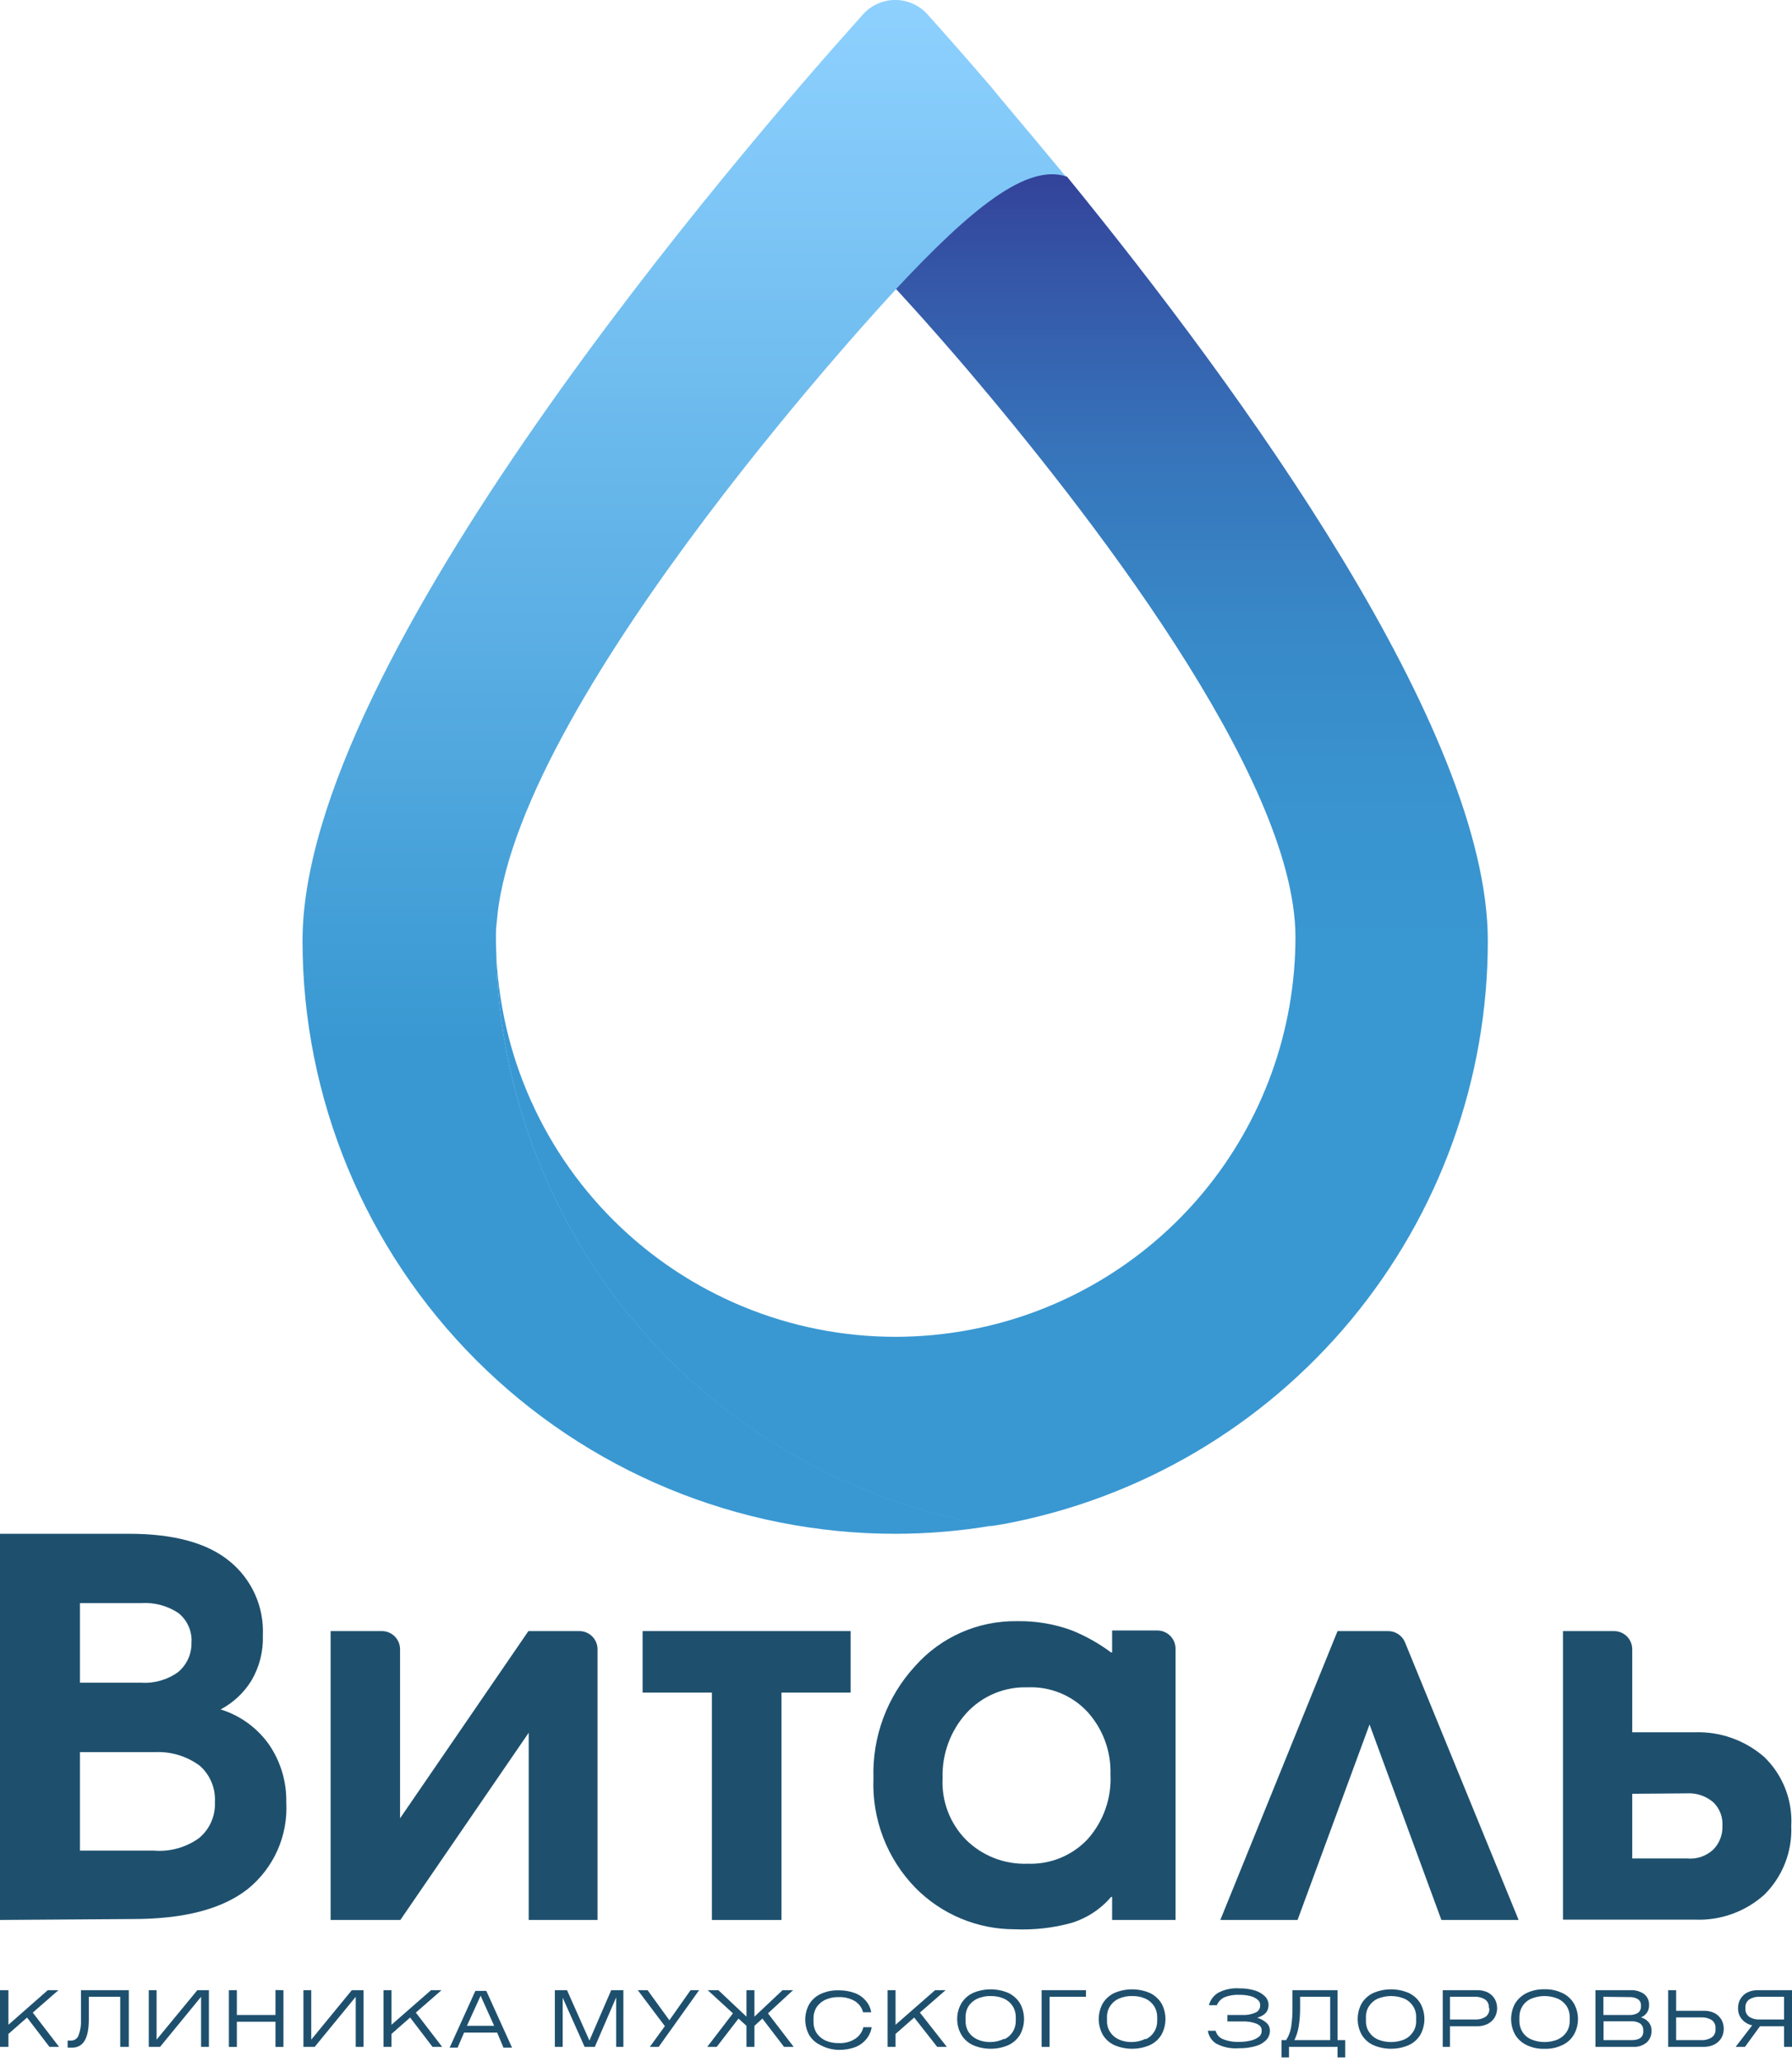 <?xml version="1.0" encoding="UTF-8"?> <svg xmlns="http://www.w3.org/2000/svg" width="120" height="138" viewBox="0 0 120 138" fill="none"> <g clip-path="url(#clip0)"> <path d="M33.301 61.389C33.297 61.365 33.297 61.341 33.301 61.318C34.881 46.222 59.96 19.403 59.97 19.392C65.002 14.039 68.725 10.949 71.422 11.875C70.547 10.818 67.86 7.598 67.065 6.662L66.421 5.877C64.69 3.864 63.21 2.184 62.103 0.956C61.831 0.654 61.499 0.413 61.128 0.248C60.757 0.082 60.356 -0.003 59.95 -0.003C59.544 -0.003 59.142 0.082 58.771 0.248C58.4 0.413 58.068 0.654 57.796 0.956C49.524 10.164 20.258 44.129 20.258 62.958C20.258 68.172 21.286 73.335 23.282 78.152C25.277 82.969 28.203 87.346 31.891 91.032C35.579 94.718 39.956 97.641 44.774 99.634C49.592 101.628 54.756 102.652 59.97 102.65C62.132 102.648 64.289 102.466 66.421 102.106C57.146 100.565 48.719 95.784 42.638 88.615C36.557 81.444 33.217 72.35 33.21 62.948V62.717C33.21 62.636 33.21 62.546 33.21 62.465C33.21 62.093 33.271 61.721 33.301 61.389Z" fill="url(#paint0_linear)"></path> <path d="M71.453 11.825C68.756 10.899 65.012 13.989 60 19.343C60 19.343 61.942 21.416 64.78 24.737C72.479 33.794 86.749 51.909 86.749 62.717C86.748 68.966 84.559 75.017 80.563 79.82C76.567 84.623 71.015 87.876 64.871 89.014C63.258 89.313 61.621 89.465 59.98 89.467C52.903 89.472 46.112 86.673 41.095 81.682C36.078 76.691 33.242 69.915 33.21 62.838V62.949C33.212 72.354 36.55 81.453 42.632 88.627C48.713 95.802 57.143 100.585 66.421 102.127L67.226 101.996C76.332 100.294 84.556 95.46 90.474 88.333C96.392 81.206 99.632 72.233 99.631 62.969C99.631 48.829 83.157 26.166 71.453 11.825Z" fill="url(#paint1_linear)"></path> <path d="M0 128.493V102.649H8.635C11.634 102.649 13.878 103.26 15.367 104.481C16.103 105.076 16.689 105.837 17.077 106.7C17.465 107.564 17.645 108.507 17.602 109.453C17.64 110.511 17.375 111.559 16.837 112.472C16.334 113.289 15.622 113.956 14.774 114.404C16.077 114.807 17.212 115.627 18.004 116.739C18.788 117.877 19.196 119.232 19.171 120.613C19.232 121.716 19.031 122.817 18.583 123.827C18.135 124.836 17.454 125.725 16.595 126.42C14.864 127.779 12.298 128.433 8.876 128.433L0 128.493ZM5.354 112.613H9.44C10.33 112.676 11.214 112.423 11.936 111.898C12.217 111.661 12.442 111.365 12.595 111.031C12.748 110.697 12.826 110.333 12.821 109.966C12.851 109.584 12.786 109.201 12.633 108.851C12.481 108.5 12.245 108.192 11.946 107.953C11.207 107.461 10.325 107.228 9.44 107.289H5.354V112.613ZM5.354 123.854H10.305C11.379 123.941 12.448 123.645 13.324 123.018C13.678 122.726 13.958 122.356 14.143 121.937C14.328 121.518 14.413 121.061 14.391 120.603C14.417 120.149 14.34 119.695 14.165 119.275C13.991 118.855 13.724 118.48 13.385 118.178C12.515 117.532 11.448 117.209 10.366 117.262H5.354V123.854Z" fill="#1E506E"></path> <path d="M22.14 109.161H25.572C25.895 109.161 26.205 109.289 26.433 109.518C26.661 109.746 26.79 110.056 26.79 110.379V121.69L35.384 109.161H38.796C38.956 109.161 39.114 109.193 39.262 109.254C39.409 109.315 39.544 109.405 39.657 109.518C39.77 109.631 39.859 109.765 39.921 109.913C39.982 110.061 40.013 110.219 40.013 110.379V128.494H35.404V115.964L26.81 128.494H22.14V109.161Z" fill="#1E506E"></path> <path d="M43.032 109.161H56.961V113.277H52.331V128.494H47.672V113.277H43.032V109.161Z" fill="#1E506E"></path> <path d="M78.719 110.379V128.494H74.472V126.954H74.401C73.691 127.786 72.754 128.395 71.704 128.705C70.481 129.035 69.215 129.174 67.95 129.118C66.71 129.12 65.482 128.874 64.338 128.395C63.194 127.917 62.157 127.215 61.288 126.33C60.348 125.363 59.615 124.215 59.134 122.955C58.653 121.696 58.434 120.351 58.49 119.004C58.402 116.241 59.399 113.553 61.268 111.516C62.121 110.552 63.172 109.782 64.35 109.261C65.527 108.74 66.804 108.48 68.091 108.497C69.354 108.472 70.61 108.684 71.795 109.121C72.722 109.499 73.598 109.993 74.401 110.59H74.472V109.121H77.491C77.655 109.12 77.818 109.151 77.969 109.214C78.121 109.278 78.258 109.371 78.373 109.488C78.488 109.606 78.577 109.745 78.637 109.898C78.696 110.051 78.724 110.215 78.719 110.379ZM68.806 112.925C68.039 112.901 67.275 113.044 66.568 113.342C65.861 113.641 65.227 114.089 64.71 114.656C63.639 115.846 63.069 117.404 63.12 119.004C63.081 119.76 63.199 120.517 63.468 121.225C63.736 121.934 64.149 122.579 64.68 123.12C65.221 123.656 65.866 124.076 66.576 124.353C67.285 124.63 68.044 124.758 68.806 124.73C69.555 124.76 70.302 124.629 70.996 124.347C71.691 124.064 72.317 123.635 72.831 123.089C73.893 121.902 74.443 120.343 74.361 118.752C74.409 117.21 73.857 115.709 72.821 114.566C72.311 114.018 71.687 113.587 70.994 113.304C70.3 113.021 69.554 112.892 68.806 112.925Z" fill="#1E506E"></path> <path d="M94.086 109.916L101.694 128.494H96.521L91.711 115.411L86.89 128.494H81.718L89.567 109.162H92.928C93.175 109.155 93.418 109.224 93.625 109.359C93.831 109.494 93.992 109.688 94.086 109.916Z" fill="#1E506E"></path> <path d="M104.663 109.161H108.085C108.407 109.161 108.717 109.289 108.946 109.518C109.174 109.746 109.302 110.056 109.302 110.379V115.934H113.459C115.172 115.868 116.845 116.459 118.138 117.584C118.756 118.18 119.237 118.902 119.55 119.701C119.862 120.5 119.999 121.357 119.95 122.214C119.985 123.062 119.844 123.908 119.533 124.698C119.223 125.489 118.751 126.205 118.148 126.803C116.873 127.947 115.2 128.546 113.489 128.473H104.663V109.161ZM109.302 120.05V124.378H112.965C113.284 124.409 113.606 124.373 113.91 124.271C114.214 124.168 114.492 124.002 114.727 123.784C114.934 123.574 115.096 123.323 115.201 123.048C115.307 122.773 115.354 122.478 115.34 122.184C115.357 121.898 115.313 121.612 115.211 121.345C115.108 121.077 114.95 120.835 114.747 120.634C114.264 120.211 113.637 119.991 112.996 120.02L109.302 120.05Z" fill="#1E506E"></path> <path d="M1.811 135.025L0.564 136.122V136.987H0V133.193H0.564V135.508L3.2 133.193H3.915L2.194 134.693L3.955 136.987H3.311L1.811 135.025Z" fill="#1E506E"></path> <path d="M8.625 136.987H8.051V133.636H5.948V135.166C5.948 136.414 5.575 137.038 4.83 137.038H4.529V136.565H4.75C4.862 136.569 4.972 136.537 5.065 136.473C5.157 136.41 5.227 136.318 5.263 136.212C5.391 135.868 5.445 135.502 5.424 135.136V133.193H8.625V136.987Z" fill="#1E506E"></path> <path d="M13.989 133.193V136.987H13.465V133.636L10.718 136.987H9.963V133.193H10.486V136.504L13.214 133.193H13.989Z" fill="#1E506E"></path> <path d="M18.98 133.194V136.988H18.447V135.307H15.861V136.988H15.327V133.194H15.861V134.854H18.447V133.184L18.98 133.194Z" fill="#1E506E"></path> <path d="M24.344 133.193V136.987H23.821V133.636L21.073 136.987H20.319V133.193H20.842V136.504L23.559 133.193H24.344Z" fill="#1E506E"></path> <path d="M27.464 135.025L26.216 136.122V136.987H25.683V133.193H26.216V135.508L28.863 133.193H29.567L27.846 134.693L29.608 136.987H28.963L27.464 135.025Z" fill="#1E506E"></path> <path d="M33.291 136.031H31.077L30.644 137.037H30.111L31.831 133.243H32.566L34.287 137.037H33.713L33.291 136.031ZM33.09 135.578L32.184 133.565L31.268 135.578H33.09Z" fill="#1E506E"></path> <path d="M41.744 133.193V136.987H41.261V133.676L39.832 136.987H39.148L37.679 133.697V136.987H37.155V133.193H37.97L39.47 136.565L40.929 133.193H41.744Z" fill="#1E506E"></path> <path d="M46.816 133.193L44.109 136.987H43.516L44.522 135.599L42.71 133.193H43.365L44.824 135.206L46.243 133.193H46.816Z" fill="#1E506E"></path> <path d="M51.053 135.095L50.52 135.578V136.987H49.986V135.578L49.453 135.095L47.994 136.987H47.36L49.081 134.743L47.39 133.193H48.105L49.986 134.965V133.193H50.52V134.965L52.402 133.193H53.106L51.426 134.743L53.147 136.987H52.502L51.053 135.095Z" fill="#1E506E"></path> <path d="M54.938 136.867C54.618 136.719 54.351 136.477 54.173 136.173C54.01 135.862 53.924 135.517 53.921 135.166C53.921 134.815 54.008 134.469 54.173 134.16C54.35 133.853 54.617 133.607 54.938 133.455C55.321 133.275 55.742 133.189 56.166 133.204C56.533 133.198 56.898 133.26 57.242 133.385C57.527 133.491 57.78 133.668 57.977 133.898C58.169 134.117 58.294 134.386 58.339 134.673H57.796C57.715 134.365 57.521 134.099 57.252 133.928C56.923 133.737 56.546 133.643 56.166 133.657C55.854 133.648 55.544 133.71 55.26 133.838C55.023 133.949 54.821 134.123 54.676 134.341C54.542 134.559 54.472 134.81 54.475 135.066V135.327C54.472 135.583 54.542 135.834 54.676 136.052C54.821 136.27 55.023 136.444 55.26 136.555C55.544 136.683 55.854 136.745 56.166 136.736C56.556 136.757 56.943 136.655 57.273 136.444C57.545 136.264 57.74 135.987 57.816 135.669H58.37C58.325 135.966 58.199 136.244 58.007 136.475C57.809 136.713 57.553 136.897 57.263 137.008C56.914 137.134 56.546 137.196 56.176 137.189C55.743 137.184 55.318 137.073 54.938 136.867Z" fill="#1E506E"></path> <path d="M61.218 135.025L59.97 136.122V136.987H59.437V133.193H59.97V135.508L62.617 133.193H63.321L61.6 134.693L63.402 136.987H62.758L61.218 135.025Z" fill="#1E506E"></path> <path d="M65.142 136.866C64.819 136.716 64.549 136.47 64.368 136.162C64.189 135.846 64.096 135.489 64.096 135.125C64.096 134.762 64.189 134.405 64.368 134.089C64.551 133.783 64.821 133.538 65.142 133.384C65.521 133.221 65.928 133.137 66.34 133.137C66.752 133.137 67.16 133.221 67.538 133.384C67.857 133.541 68.126 133.785 68.313 134.089C68.484 134.407 68.574 134.764 68.574 135.125C68.574 135.487 68.484 135.843 68.313 136.162C68.129 136.468 67.86 136.713 67.538 136.866C67.16 137.03 66.752 137.114 66.34 137.114C65.928 137.114 65.521 137.03 65.142 136.866ZM67.246 136.484C67.48 136.377 67.678 136.203 67.816 135.985C67.954 135.767 68.025 135.514 68.021 135.256V134.995C68.025 134.737 67.954 134.483 67.816 134.265C67.678 134.047 67.48 133.874 67.246 133.767C66.961 133.641 66.652 133.58 66.34 133.586C66.028 133.577 65.719 133.639 65.434 133.767C65.197 133.878 64.996 134.052 64.851 134.27C64.72 134.489 64.653 134.74 64.659 134.995V135.256C64.653 135.511 64.72 135.762 64.851 135.981C64.996 136.199 65.197 136.373 65.434 136.484C65.719 136.612 66.028 136.674 66.34 136.665C66.655 136.659 66.964 136.583 67.246 136.444V136.484Z" fill="#1E506E"></path> <path d="M72.721 133.193V133.636H70.285V136.987H69.752V133.193H72.721Z" fill="#1E506E"></path> <path d="M74.612 136.866C74.289 136.716 74.019 136.47 73.838 136.162C73.666 135.843 73.576 135.487 73.576 135.125C73.576 134.764 73.666 134.407 73.838 134.089C74.021 133.783 74.291 133.538 74.612 133.384C74.991 133.221 75.398 133.137 75.81 133.137C76.222 133.137 76.63 133.221 77.008 133.384C77.329 133.538 77.599 133.783 77.783 134.089C77.954 134.407 78.044 134.764 78.044 135.125C78.044 135.487 77.954 135.843 77.783 136.162C77.602 136.47 77.331 136.716 77.008 136.866C76.63 137.03 76.222 137.114 75.81 137.114C75.398 137.114 74.991 137.03 74.612 136.866ZM76.716 136.484C76.95 136.377 77.148 136.203 77.286 135.985C77.424 135.767 77.495 135.514 77.491 135.256V134.995C77.495 134.737 77.424 134.483 77.286 134.265C77.148 134.047 76.95 133.874 76.716 133.767C76.431 133.64 76.122 133.578 75.81 133.586C75.498 133.577 75.189 133.639 74.904 133.767C74.668 133.875 74.469 134.05 74.331 134.27C74.192 134.486 74.122 134.738 74.129 134.995V135.256C74.122 135.513 74.192 135.765 74.331 135.981C74.469 136.201 74.668 136.376 74.904 136.484C75.189 136.612 75.498 136.674 75.81 136.665C76.125 136.66 76.434 136.584 76.716 136.444V136.484Z" fill="#1E506E"></path> <path d="M84.807 135.377C84.882 135.444 84.941 135.527 84.981 135.619C85.02 135.711 85.04 135.81 85.039 135.91C85.038 136.133 84.956 136.348 84.807 136.514C84.617 136.711 84.377 136.854 84.113 136.927C83.74 137.036 83.353 137.087 82.966 137.078C82.436 137.122 81.905 137.014 81.436 136.766C81.288 136.671 81.162 136.545 81.067 136.398C80.972 136.25 80.909 136.084 80.882 135.91H81.406C81.436 136.033 81.494 136.148 81.576 136.244C81.658 136.34 81.762 136.415 81.879 136.464C82.23 136.605 82.607 136.67 82.986 136.655C83.26 136.657 83.534 136.623 83.801 136.555C83.988 136.508 84.163 136.422 84.314 136.303C84.364 136.261 84.406 136.208 84.435 136.149C84.464 136.091 84.481 136.026 84.485 135.961V135.86C84.485 135.679 84.374 135.538 84.143 135.437C83.841 135.323 83.519 135.272 83.197 135.286H82.191V134.854H83.197C83.497 134.87 83.797 134.815 84.073 134.693C84.164 134.657 84.242 134.594 84.297 134.514C84.353 134.433 84.383 134.338 84.385 134.24V134.149C84.382 134.091 84.367 134.034 84.341 133.982C84.315 133.93 84.279 133.884 84.234 133.847C84.098 133.728 83.936 133.641 83.761 133.596C83.508 133.531 83.247 133.5 82.986 133.505C82.642 133.487 82.298 133.545 81.979 133.676C81.756 133.784 81.581 133.97 81.486 134.2H80.953C81.044 133.859 81.259 133.564 81.557 133.374C81.999 133.141 82.497 133.036 82.996 133.072C83.357 133.064 83.718 133.115 84.062 133.223C84.313 133.302 84.541 133.44 84.727 133.626C84.869 133.775 84.948 133.973 84.948 134.179C84.948 134.612 84.697 134.894 84.183 135.035C84.413 135.104 84.625 135.221 84.807 135.377Z" fill="#1E506E"></path> <path d="M90.081 136.535V137.692H89.567V136.987H86.317V137.692H85.814V136.535H86.126C86.294 136.272 86.407 135.977 86.458 135.669C86.526 135.23 86.556 134.785 86.548 134.341V133.193H89.567V136.535H90.081ZM89.074 136.535V133.636H87.061V134.421C87.061 134.815 87.031 135.209 86.971 135.599C86.92 135.923 86.822 136.239 86.679 136.535H89.074Z" fill="#1E506E"></path> <path d="M91.952 136.866C91.629 136.716 91.358 136.47 91.177 136.162C91.006 135.843 90.916 135.487 90.916 135.125C90.916 134.764 91.006 134.407 91.177 134.089C91.361 133.783 91.631 133.538 91.952 133.384C92.331 133.221 92.738 133.137 93.15 133.137C93.562 133.137 93.969 133.221 94.347 133.384C94.669 133.538 94.939 133.783 95.122 134.089C95.294 134.407 95.384 134.764 95.384 135.125C95.384 135.487 95.294 135.843 95.122 136.162C94.942 136.47 94.671 136.716 94.347 136.866C93.969 137.03 93.562 137.114 93.15 137.114C92.738 137.114 92.331 137.03 91.952 136.866ZM94.056 136.484C94.292 136.376 94.491 136.201 94.629 135.981C94.768 135.765 94.838 135.513 94.831 135.256V134.995C94.838 134.738 94.768 134.486 94.629 134.27C94.491 134.05 94.292 133.875 94.056 133.767C93.769 133.647 93.461 133.586 93.15 133.586C92.839 133.586 92.531 133.647 92.244 133.767C92.008 133.875 91.809 134.05 91.671 134.27C91.532 134.486 91.462 134.738 91.469 134.995V135.256C91.462 135.513 91.532 135.765 91.671 135.981C91.809 136.201 92.008 136.376 92.244 136.484C92.531 136.604 92.839 136.665 93.15 136.665C93.461 136.665 93.769 136.604 94.056 136.484Z" fill="#1E506E"></path> <path d="M99.631 133.344C99.821 133.444 99.981 133.594 100.094 133.777C100.199 133.968 100.254 134.183 100.255 134.401C100.254 134.616 100.199 134.827 100.094 135.015C99.981 135.198 99.821 135.348 99.631 135.448C99.409 135.556 99.164 135.611 98.916 135.609H97.095V136.987H96.612V133.193H98.997C99.216 133.199 99.432 133.251 99.631 133.344ZM99.701 134.351C99.708 134.248 99.688 134.145 99.644 134.052C99.6 133.959 99.533 133.878 99.45 133.817C99.243 133.687 99 133.623 98.755 133.636H97.095V135.156H98.786C99.03 135.168 99.273 135.105 99.48 134.975C99.563 134.914 99.63 134.833 99.674 134.74C99.718 134.647 99.738 134.544 99.732 134.441L99.701 134.351Z" fill="#1E506E"></path> <path d="M102.228 136.867C101.905 136.713 101.636 136.468 101.453 136.162C101.281 135.844 101.191 135.488 101.191 135.126C101.191 134.764 101.281 134.408 101.453 134.089C101.639 133.786 101.908 133.541 102.228 133.385C102.601 133.208 103.012 133.121 103.425 133.133C103.839 133.12 104.249 133.207 104.623 133.385C104.946 133.535 105.217 133.781 105.398 134.089C105.576 134.406 105.669 134.763 105.669 135.126C105.669 135.489 105.576 135.846 105.398 136.162C105.219 136.472 104.948 136.719 104.623 136.867C104.249 137.045 103.839 137.131 103.425 137.118C103.012 137.13 102.601 137.044 102.228 136.867ZM104.331 136.484C104.568 136.373 104.77 136.199 104.915 135.981C105.049 135.764 105.119 135.512 105.116 135.257V134.995C105.119 134.739 105.049 134.488 104.915 134.27C104.77 134.052 104.568 133.878 104.331 133.767C104.046 133.648 103.739 133.586 103.43 133.586C103.121 133.586 102.815 133.648 102.529 133.767C102.289 133.872 102.085 134.048 101.946 134.27C101.811 134.488 101.741 134.739 101.744 134.995V135.257C101.741 135.512 101.811 135.764 101.946 135.981C102.085 136.204 102.289 136.379 102.529 136.484C102.815 136.604 103.121 136.665 103.43 136.665C103.739 136.665 104.046 136.604 104.331 136.484Z" fill="#1E506E"></path> <path d="M110.389 135.327C110.529 135.488 110.601 135.697 110.59 135.91C110.597 136.057 110.572 136.203 110.516 136.338C110.461 136.474 110.376 136.596 110.268 136.695C110.019 136.898 109.704 137.002 109.383 136.987H106.837V133.193H109.192C109.51 133.178 109.824 133.266 110.087 133.445C110.2 133.532 110.29 133.645 110.35 133.775C110.409 133.905 110.437 134.047 110.429 134.189C110.438 134.376 110.385 134.56 110.278 134.713C110.179 134.849 110.043 134.953 109.886 135.015C110.081 135.066 110.257 135.175 110.389 135.327ZM107.37 133.636V134.854H109.131C109.325 134.861 109.518 134.812 109.685 134.713C109.752 134.661 109.805 134.593 109.84 134.516C109.875 134.439 109.891 134.355 109.886 134.27V134.22C109.891 134.138 109.875 134.056 109.84 133.982C109.805 133.908 109.751 133.845 109.685 133.797C109.518 133.698 109.325 133.649 109.131 133.656L107.37 133.636ZM110.037 135.89C110.044 135.802 110.03 135.714 109.995 135.633C109.959 135.553 109.905 135.482 109.836 135.427C109.667 135.322 109.471 135.27 109.272 135.276H107.38V136.534H109.282C109.795 136.534 110.047 136.333 110.047 135.93L110.037 135.89Z" fill="#1E506E"></path> <path d="M114.807 134.723C114.998 134.823 115.157 134.973 115.27 135.156C115.376 135.345 115.431 135.558 115.431 135.775C115.431 135.991 115.376 136.204 115.27 136.394C115.157 136.577 114.998 136.726 114.807 136.826C114.585 136.935 114.34 136.99 114.093 136.987H111.708V133.193H112.241V134.572H114.093C114.339 134.566 114.584 134.618 114.807 134.723ZM114.878 135.729C114.884 135.627 114.864 135.524 114.82 135.431C114.776 135.337 114.709 135.257 114.626 135.196C114.419 135.065 114.176 135.002 113.932 135.015H112.241V136.535H113.932C114.176 136.547 114.419 136.484 114.626 136.353C114.709 136.293 114.776 136.212 114.82 136.119C114.864 136.026 114.884 135.923 114.878 135.82V135.729Z" fill="#1E506E"></path> <path d="M120 136.987H119.467V135.608H117.856L116.85 136.987H116.226L117.333 135.548C117.063 135.489 116.819 135.344 116.639 135.135C116.47 134.928 116.381 134.667 116.387 134.4C116.383 134.182 116.438 133.966 116.548 133.776C116.658 133.591 116.819 133.441 117.011 133.344C117.231 133.239 117.472 133.187 117.716 133.193H120.05L120 136.987ZM119.467 135.155V133.636H117.826C117.582 133.623 117.339 133.686 117.132 133.817C117.05 133.879 116.984 133.959 116.94 134.052C116.896 134.145 116.876 134.247 116.88 134.35V134.441C116.876 134.543 116.896 134.646 116.94 134.738C116.984 134.831 117.05 134.912 117.132 134.974C117.339 135.105 117.582 135.168 117.826 135.155H119.467Z" fill="#1E506E"></path> </g> <defs> <linearGradient id="paint0_linear" x1="45.85" y1="102.67" x2="45.85" y2="-0" gradientUnits="userSpaceOnUse"> <stop offset="0.32" stop-color="#3998D2"></stop> <stop offset="1" stop-color="#8ED1FF"></stop> </linearGradient> <linearGradient id="paint1_linear" x1="66.451" y1="11.664" x2="66.451" y2="102.127" gradientUnits="userSpaceOnUse"> <stop stop-color="#33439A"></stop> <stop offset="0.09" stop-color="#355AA9"></stop> <stop offset="0.21" stop-color="#3775BB"></stop> <stop offset="0.34" stop-color="#3889C8"></stop> <stop offset="0.47" stop-color="#3994CF"></stop> <stop offset="0.61" stop-color="#3998D2"></stop> </linearGradient> <clipPath id="clip0"> <rect width="120" height="137.692" fill="white"></rect> </clipPath> </defs> </svg> 